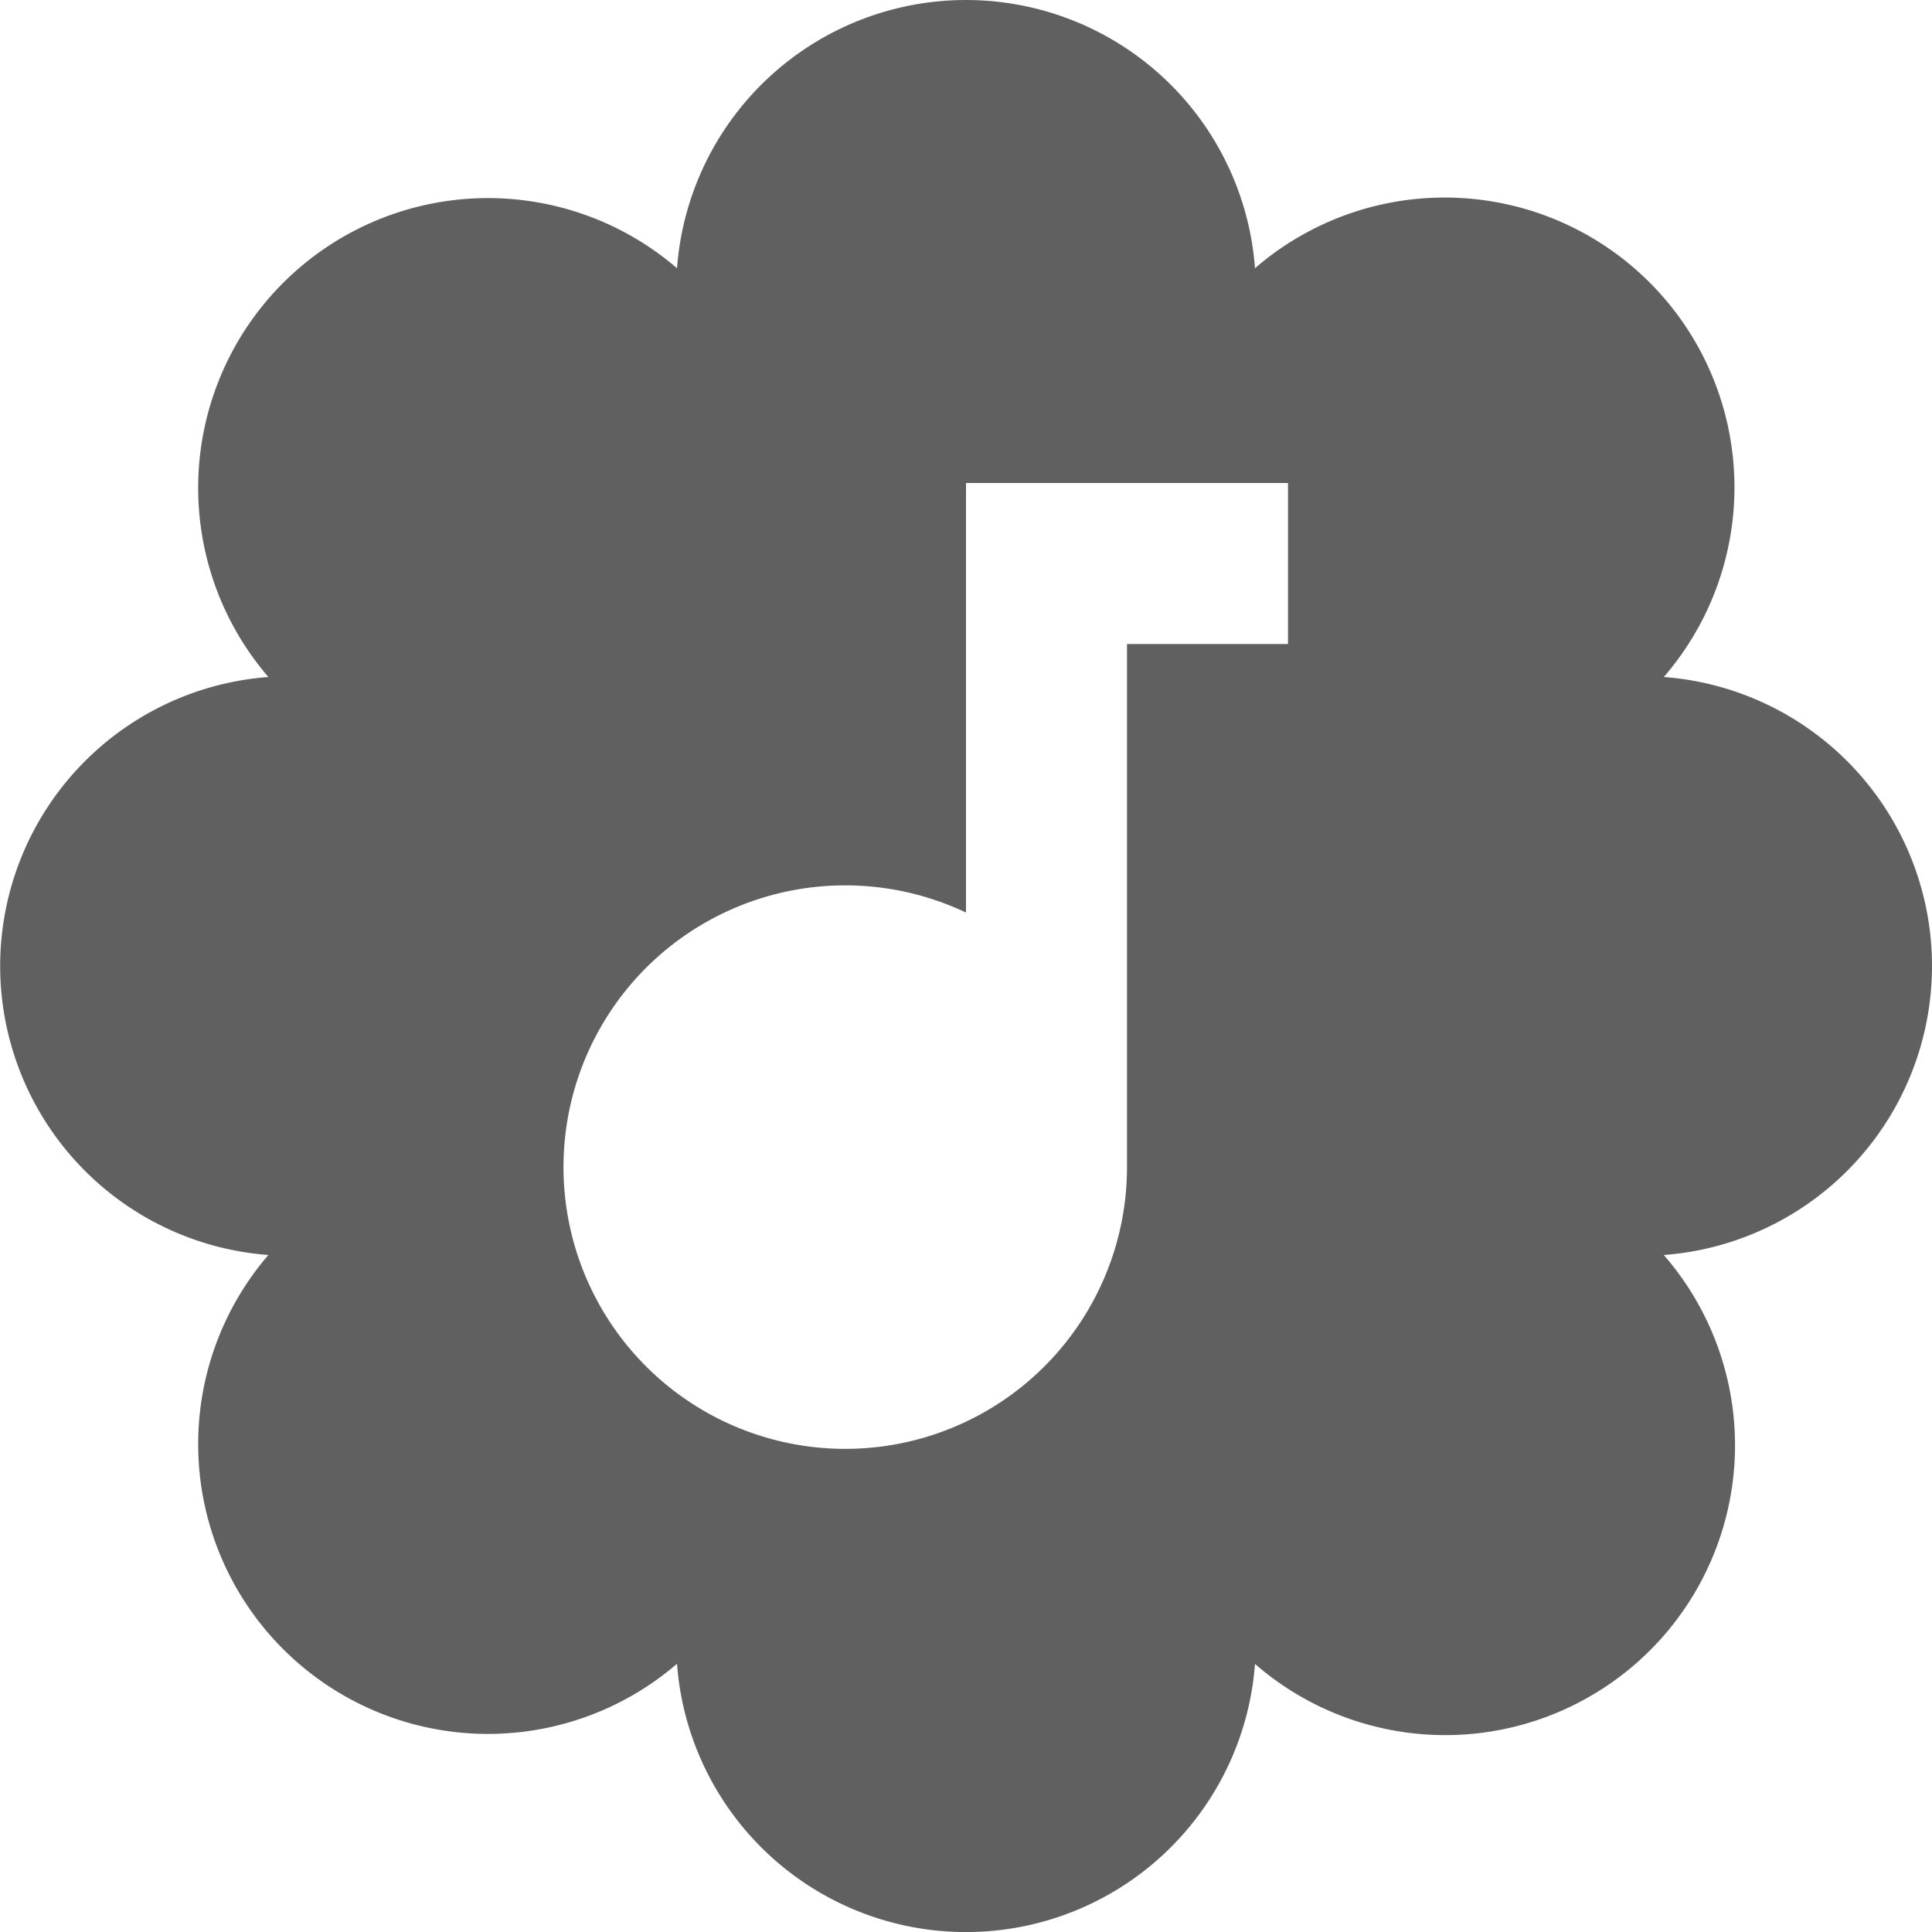 <svg xmlns="http://www.w3.org/2000/svg" width="12px" height="12px" fill="#606060" style="pointer-events:none;width:100%;height:100%" viewBox="0 0 12 12"><g clip-path="url(#a)"><path fill-rule="evenodd" d="M10.334 4.205a1.8 1.8 0 0 1 0 3.59 1.8 1.8 0 0 1-2.539 2.54 1.8 1.8 0 0 1-3.59-.001 1.8 1.8 0 0 1-2.538-2.539 1.8 1.8 0 0 1 0-3.59 1.8 1.8 0 0 1 2.538-2.539 1.8 1.8 0 0 1 3.59 0 1.8 1.8 0 0 1 2.539 2.539M6 3v2.668A1.75 1.75 0 1 0 7 7.25V4h1V3z" clip-rule="evenodd"/></g><defs><clipPath id="a"><path d="M0 0h12v12H0z"/></clipPath></defs></svg>